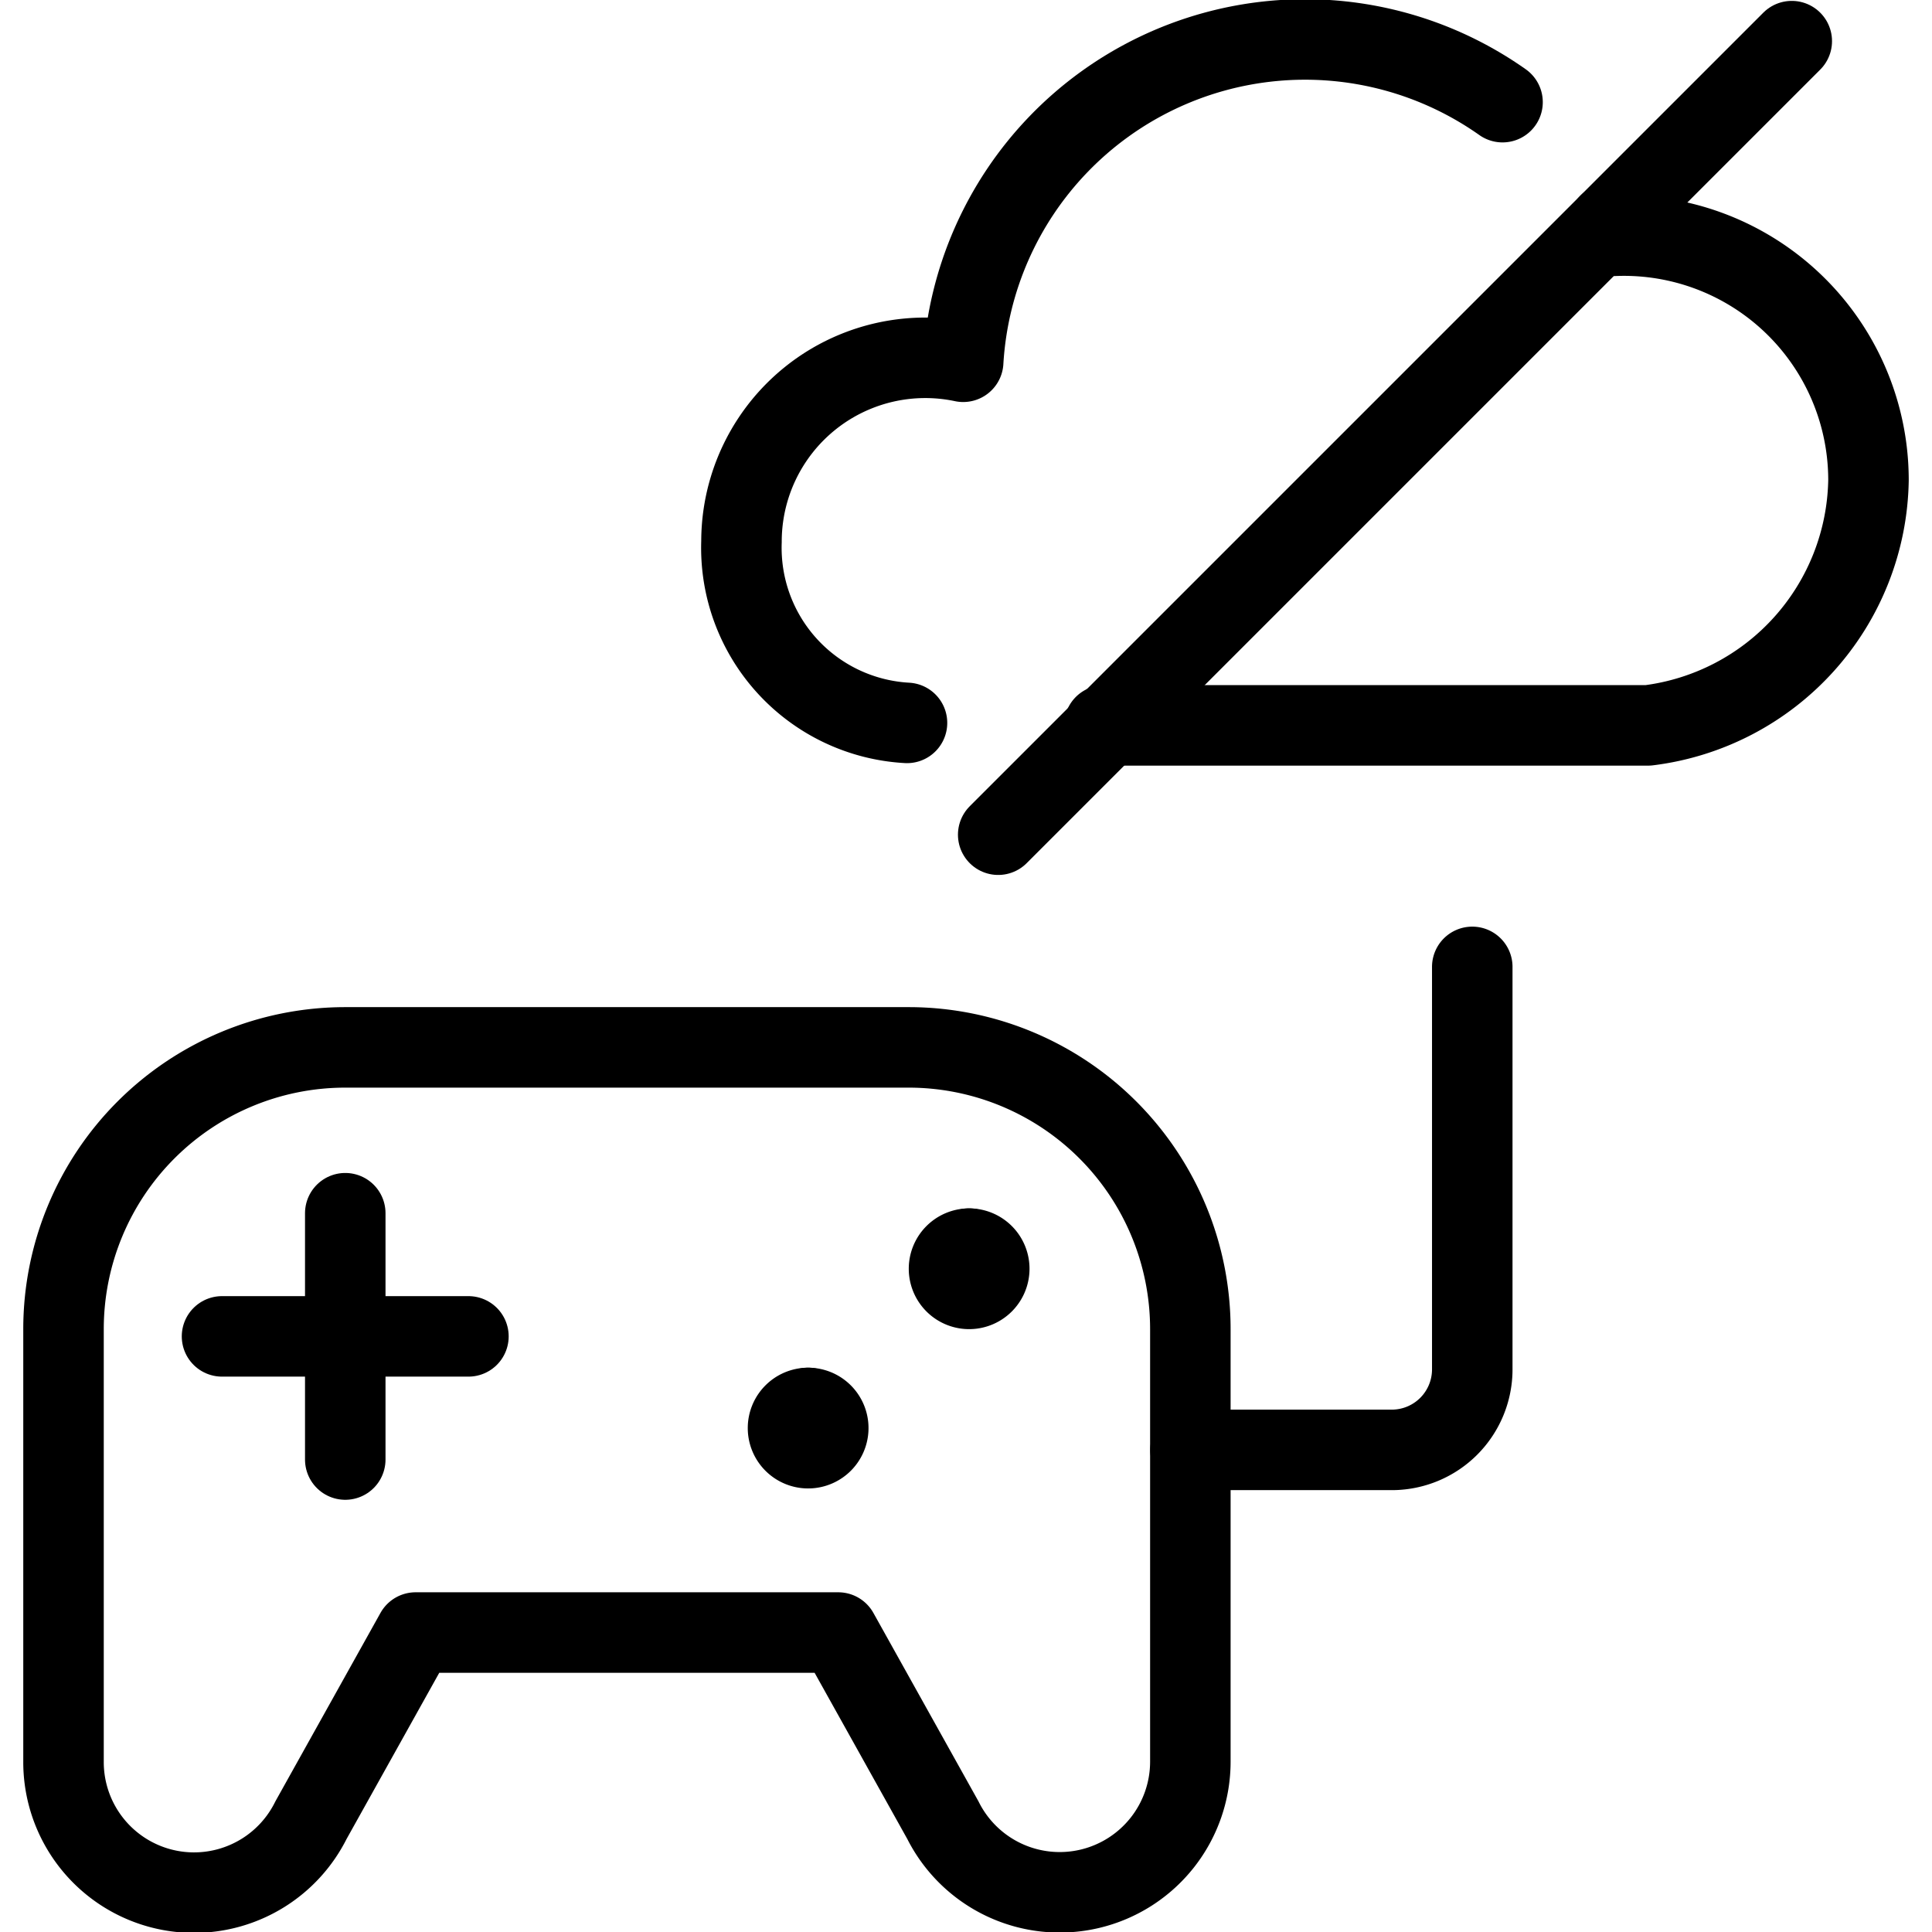<svg xmlns="http://www.w3.org/2000/svg" viewBox="0 0 24 24"><g transform="matrix(1,0,0,1,0,0)"><defs><style>.a{fill:none;stroke:#000000;stroke-linecap:round;stroke-linejoin:round;}</style></defs><path class="a" d="M14.789,18.011h2.5a1,1,0,0,0,1-1v-5"></path><line class="a" x1="22.258" y1="0.511" x2="12.4" y2="10.369"></line><path class="a" d="M11.289,13.011h-7a3.5,3.5,0,0,0-3.5,3.5v5.377a1.622,1.622,0,0,0,1.622,1.623h0a1.623,1.623,0,0,0,1.452-.9l1.3-2.331h5.25l1.3,2.331a1.623,1.623,0,0,0,3.074-.726V16.511A3.5,3.5,0,0,0,11.289,13.011Z"></path><line class="a" x1="10.039" y1="17.49" x2="10.039" y2="17.49"></line><path class="a" d="M10.039,17.49a.25.25,0,1,0,.25.25.25.25,0,0,0-.25-.25"></path><line class="a" x1="12.039" y1="15.511" x2="12.039" y2="15.511"></line><path class="a" d="M12.039,15.511a.25.25,0,1,0,.25.25.25.25,0,0,0-.25-.25"></path><path class="a" d="M13.718,9.011h6.754a3.121,3.121,0,0,0,2.739-3.045,3.038,3.038,0,0,0-3.153-3.037c-.023-.049-.047-.1-.072-.146"></path><path class="a" d="M18.665,1.269a4.254,4.254,0,0,0-6.7,3.225A2.283,2.283,0,0,0,9.211,6.728,2.178,2.178,0,0,0,11.267,8.98"></path><line class="a" x1="4.289" y1="18.131" x2="4.289" y2="15.071"></line><line class="a" x1="2.758" y1="16.601" x2="5.819" y2="16.601"></line></g></svg>